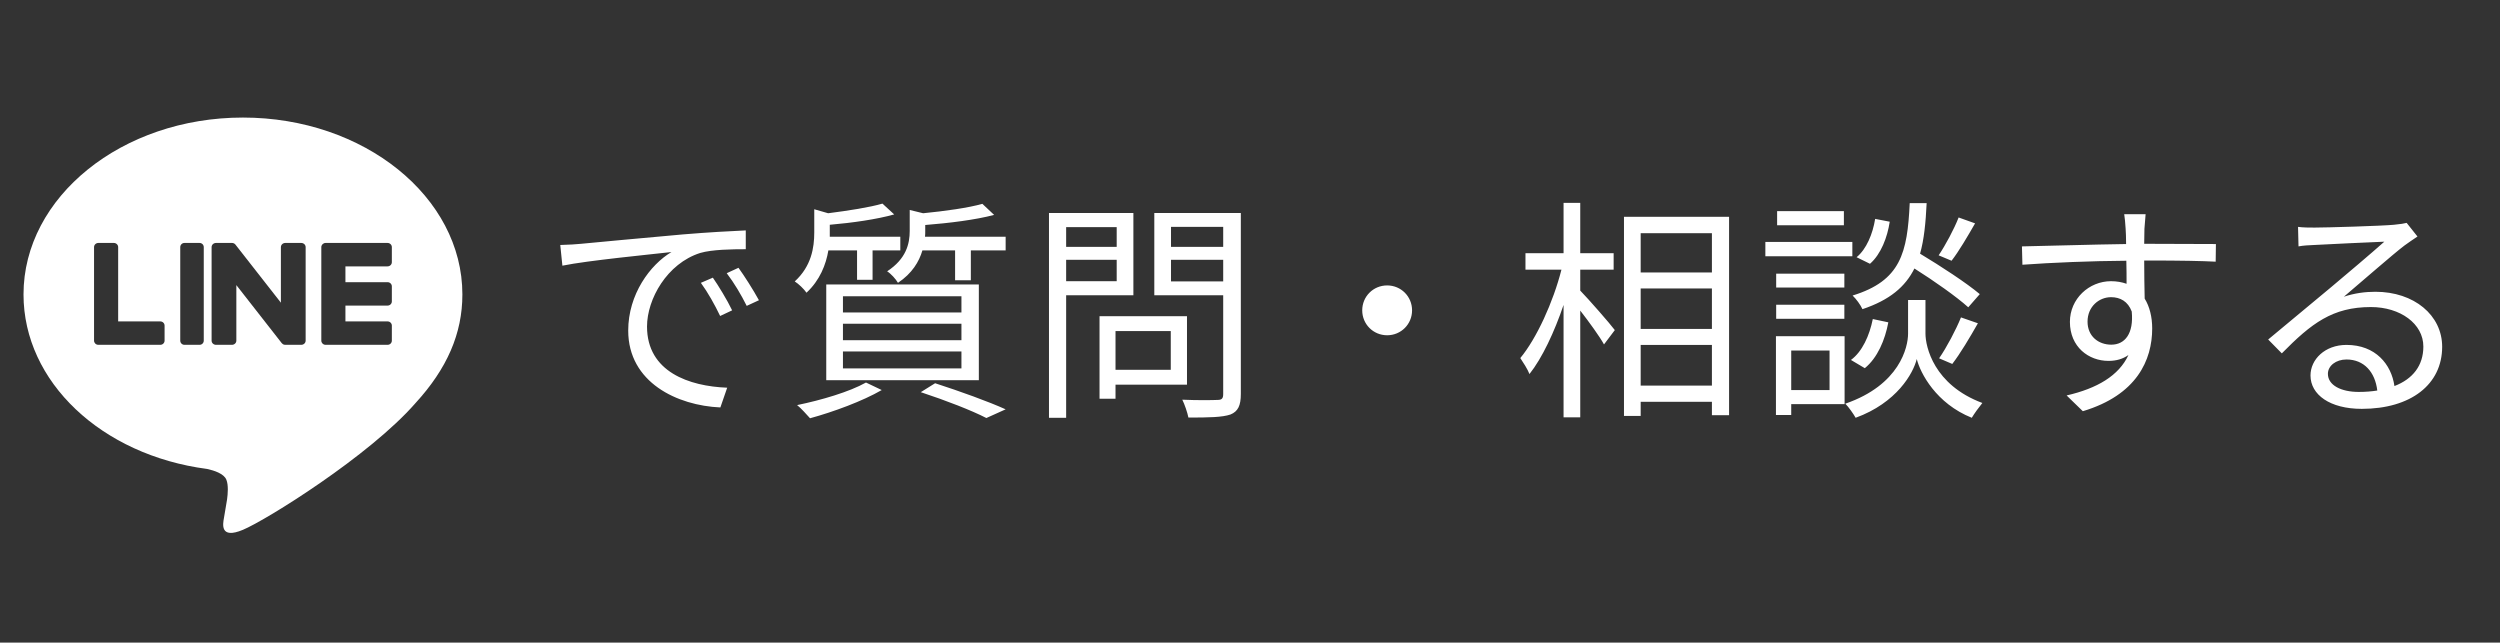 <?xml version="1.0" encoding="UTF-8"?>
<svg width="319px" height="82px" viewBox="0 0 319 82" version="1.1" xmlns="http://www.w3.org/2000/svg" xmlns:xlink="http://www.w3.org/1999/xlink">
    <rect x="0" y="0" width="319" height="82" fill="#333333" stroke="none"/>
    <!-- Generator: Sketch 52.6 (67491) - http://www.bohemiancoding.com/sketch -->
    <title>Rectangle</title>
    <desc>Created with Sketch.</desc>
    <g id="Page-2" stroke="none" stroke-width="1" fill="none" fill-rule="evenodd">
        <g id="Artboard" transform="translate(-949, -602)">
            <g id="Group" transform="translate(547, 362)"></g>
            <g id="Group" transform="translate(952, 463)" fill="#FFFFFF">
                <path d="M87.96,174.43 C88.65,175.42 89.79,177.28 90.42,178.6 L88.89,179.32 C88.2,177.88 87.33,176.32 86.43,175.09 L87.96,174.43 Z M91.23,173.17 C91.95,174.16 93.12,175.99 93.84,177.31 L92.28,178.03 C91.56,176.59 90.69,175.12 89.73,173.86 L91.23,173.17 Z M68.49,170.26 C69.63,170.23 70.56,170.17 71.13,170.11 C73.08,169.93 78.69,169.39 84.15,168.91 C87.39,168.64 90.18,168.49 92.16,168.4 L92.16,170.8 C90.45,170.8 87.87,170.83 86.34,171.28 C82.11,172.63 79.56,177.16 79.56,180.67 C79.56,186.46 84.96,188.29 89.79,188.47 L88.92,190.99 C83.43,190.75 77.16,187.81 77.16,181.18 C77.16,176.56 79.95,172.78 82.68,171.16 C80.07,171.46 71.97,172.24 68.76,172.9 L68.49,170.26 Z M106.36,170.95 L102.7,170.95 C102.4,172.75 101.62,174.76 99.91,176.35 C99.58,175.87 98.89,175.21 98.41,174.91 C100.54,172.96 100.9,170.59 100.9,168.67 L100.9,165.7 L102.67,166.21 C105.25,165.88 107.98,165.46 109.6,164.98 L111.1,166.36 C108.88,166.99 105.7,167.44 102.88,167.68 L102.88,169.21 L111.88,169.21 L111.88,170.95 L108.34,170.95 L108.34,174.7 L106.36,174.7 L106.36,170.95 Z M104.56,183.85 L104.56,186.01 L119.68,186.01 L119.68,183.85 L104.56,183.85 Z M104.56,180.31 L104.56,182.41 L119.68,182.41 L119.68,180.31 L104.56,180.31 Z M104.56,176.8 L104.56,178.87 L119.68,178.87 L119.68,176.8 L104.56,176.8 Z M102.43,187.51 L102.43,175.3 L121.9,175.3 L121.9,187.51 L102.43,187.51 Z M107.5,187.81 L109.51,188.77 C107.08,190.18 103.33,191.56 100.36,192.37 C99.97,191.95 99.22,191.08 98.71,190.69 C101.77,190.06 105.37,189.01 107.5,187.81 Z M114.49,189.04 L116.32,187.9 C119.56,188.95 123.13,190.24 125.32,191.23 L122.86,192.34 C121,191.38 117.76,190.12 114.49,189.04 Z M115.03,169.21 L125.32,169.21 L125.32,170.95 L120.88,170.95 L120.88,174.76 L118.87,174.76 L118.87,170.95 L114.7,170.95 C114.28,172.39 113.38,173.89 111.58,175.09 C111.31,174.61 110.68,173.92 110.2,173.62 C112.63,172.03 113.08,170.11 113.08,168.46 L113.08,165.79 L114.79,166.21 C117.55,165.94 120.58,165.52 122.35,165.01 L123.85,166.42 C121.51,167.05 118.09,167.47 115.06,167.71 L115.06,168.52 C115.06,168.73 115.06,168.97 115.03,169.21 Z M139.49,167.98 L133.04,167.98 L133.04,170.5 L139.49,170.5 L139.49,167.98 Z M133.04,174.88 L139.49,174.88 L139.49,172.15 L133.04,172.15 L133.04,174.88 Z M141.62,176.68 L133.04,176.68 L133.04,192.31 L130.85,192.31 L130.85,166.18 L141.62,166.18 L141.62,176.68 Z M146.39,181.24 L139.34,181.24 L139.34,186.19 L146.39,186.19 L146.39,181.24 Z M148.46,188.08 L139.34,188.08 L139.34,189.88 L137.3,189.88 L137.3,179.35 L148.46,179.35 L148.46,188.08 Z M146.42,174.91 L153.08,174.91 L153.08,172.15 L146.42,172.15 L146.42,174.91 Z M153.08,167.95 L146.42,167.95 L146.42,170.5 L153.08,170.5 L153.08,167.95 Z M155.33,166.18 L155.33,189.28 C155.33,190.75 154.97,191.5 154.01,191.89 C152.96,192.25 151.25,192.28 148.64,192.28 C148.52,191.65 148.16,190.6 147.86,190 C149.81,190.09 151.76,190.06 152.36,190.03 C152.9,190.03 153.08,189.85 153.08,189.28 L153.08,176.68 L144.29,176.68 L144.29,166.18 L155.33,166.18 Z M170.82,178.6 C170.82,176.83 172.23,175.42 174,175.42 C175.77,175.42 177.18,176.83 177.18,178.6 C177.18,180.37 175.77,181.78 174,181.78 C172.23,181.78 170.82,180.37 170.82,178.6 Z M198.64,173.41 L198.64,176.08 C199.72,177.19 202.45,180.31 203.05,181.12 L201.67,182.95 C201.13,181.96 199.78,180.1 198.64,178.63 L198.64,192.25 L196.51,192.25 L196.51,177.91 C195.34,181.36 193.78,184.69 192.16,186.73 C191.92,186.1 191.35,185.23 190.99,184.69 C193.06,182.2 195.19,177.55 196.24,173.41 L191.65,173.41 L191.65,171.31 L196.51,171.31 L196.51,164.89 L198.64,164.89 L198.64,171.31 L202.9,171.31 L202.9,173.41 L198.64,173.41 Z M206.35,188.2 L215.44,188.2 L215.44,183.01 L206.35,183.01 L206.35,188.2 Z M215.44,168.76 L206.35,168.76 L206.35,173.77 L215.44,173.77 L215.44,168.76 Z M206.35,175.81 L206.35,180.97 L215.44,180.97 L215.44,175.81 L206.35,175.81 Z M204.22,166.66 L217.63,166.66 L217.63,191.98 L215.44,191.98 L215.44,190.27 L206.35,190.27 L206.35,192.07 L204.22,192.07 L204.22,166.66 Z M246.92,166.75 L249.02,167.5 C248.06,169.18 246.95,171.07 246.02,172.27 L244.37,171.58 C245.24,170.29 246.35,168.22 246.92,166.75 Z M236.27,166.93 L238.13,167.29 C237.83,169.27 237.02,171.43 235.61,172.66 L233.9,171.82 C235.16,170.8 235.97,168.82 236.27,166.93 Z M249.62,176.53 L248.15,178.21 C246.65,176.86 243.8,174.85 241.28,173.26 C240.11,175.6 238.13,177.28 234.65,178.45 C234.41,177.91 233.84,177.13 233.39,176.71 C239.54,174.82 240.38,171.28 240.68,164.92 L242.84,164.92 C242.72,167.44 242.51,169.57 242,171.37 C244.64,172.96 247.91,175.09 249.62,176.53 Z M246.11,185.44 L244.43,184.72 C245.39,183.34 246.59,181.06 247.22,179.5 L249.38,180.25 C248.36,182.05 247.13,184.12 246.11,185.44 Z M234.95,185.98 L233.18,184.93 C234.62,183.88 235.55,181.81 235.97,179.71 L237.95,180.13 C237.53,182.38 236.57,184.66 234.95,185.98 Z M232.28,165.94 L232.28,167.74 L223.76,167.74 L223.76,165.94 L232.28,165.94 Z M233.36,169.87 L233.36,171.7 L222.26,171.7 L222.26,169.87 L233.36,169.87 Z M232.34,173.92 L232.34,175.69 L223.64,175.69 L223.64,173.92 L232.34,173.92 Z M223.64,179.68 L223.64,177.88 L232.34,177.88 L232.34,179.68 L223.64,179.68 Z M230.45,183.73 L225.56,183.73 L225.56,188.77 L230.45,188.77 L230.45,183.73 Z M232.37,181.9 L232.37,190.57 L225.56,190.57 L225.56,191.95 L223.61,191.95 L223.61,181.9 L232.37,181.9 Z M242.69,177.28 L242.69,181.57 C242.69,183.22 243.74,188.11 249.95,190.42 C249.53,190.93 248.9,191.8 248.6,192.31 C244.04,190.48 242.03,186.61 241.58,184.81 C241.13,186.64 239.03,190.39 233.78,192.31 C233.51,191.83 232.91,190.96 232.46,190.51 C239.42,188.11 240.47,183.28 240.47,181.57 L240.47,177.28 L242.69,177.28 Z M266.4,182.98 C268.14,182.98 269.28,181.57 269.01,178.75 C268.53,177.46 267.54,176.92 266.37,176.92 C264.84,176.92 263.37,178.12 263.37,180.04 C263.37,181.9 264.75,182.98 266.4,182.98 Z M270.99,172.24 L270.6,172.24 C270.6,173.92 270.63,175.75 270.66,177.1 C271.29,178.12 271.62,179.44 271.62,180.91 C271.62,184.93 269.67,189.4 262.77,191.47 L260.7,189.46 C264.6,188.56 267.36,186.94 268.59,184.3 C267.87,184.81 267.03,185.05 266.04,185.05 C263.52,185.05 261.12,183.28 261.12,180.07 C261.12,177.13 263.55,174.88 266.37,174.88 C267.09,174.88 267.75,175 268.35,175.21 C268.35,174.34 268.35,173.29 268.32,172.27 C263.82,172.3 258.78,172.51 255.06,172.78 L255,170.44 C258.3,170.38 263.88,170.2 268.29,170.14 C268.29,169.3 268.26,168.61 268.23,168.19 C268.2,167.56 268.11,166.69 268.05,166.33 L270.78,166.33 L270.63,168.19 C270.63,168.64 270.6,169.33 270.6,170.11 L271.05,170.11 C274.65,170.11 278.31,170.14 279.75,170.14 L279.72,172.39 C278.04,172.3 275.34,172.24 270.99,172.24 Z M297.97,189.01 C298.81,189.01 299.62,188.95 300.34,188.83 C300.07,186.49 298.66,184.87 296.41,184.87 C295.06,184.87 294.04,185.68 294.04,186.7 C294.04,188.17 295.75,189.01 297.97,189.01 Z M304.09,167.44 L305.47,169.18 C304.93,169.54 304.27,169.99 303.82,170.32 C302.35,171.43 298.36,174.94 296.08,176.86 C297.43,176.41 298.78,176.23 300.1,176.23 C305.05,176.23 308.62,179.23 308.62,183.25 C308.62,188.05 304.63,191.17 298.36,191.17 C294.31,191.17 291.82,189.37 291.82,186.91 C291.82,184.87 293.65,183.01 296.41,183.01 C300.13,183.01 302.14,185.5 302.53,188.26 C304.87,187.36 306.22,185.65 306.22,183.22 C306.22,180.31 303.28,178.18 299.53,178.18 C294.64,178.18 291.94,180.25 288.16,184.09 L286.42,182.32 C288.88,180.28 292.69,177.1 294.43,175.66 C296.08,174.28 299.77,171.16 301.24,169.84 C299.68,169.9 293.83,170.17 292.3,170.26 C291.61,170.29 290.92,170.32 290.29,170.44 L290.23,167.95 C290.89,168.04 291.73,168.04 292.33,168.04 C293.86,168.04 300.91,167.83 302.47,167.68 C303.34,167.59 303.76,167.53 304.09,167.44 Z" id="で質問・相談する"></path>
                <path d="M56,176.57 C56,181.551 54.056,186.036 49.998,190.456 L49.999,190.456 C44.125,197.173 30.988,205.353 28,206.604 C25.012,207.855 25.453,205.807 25.574,205.105 C25.646,204.686 25.974,202.724 25.974,202.724 C26.068,202.013 26.166,200.912 25.883,200.209 C25.57,199.435 24.329,199.033 23.417,198.837 C9.961,197.071 0,187.727 0,176.57 C0,164.125 12.562,154 28,154 C43.439,154 56,164.125 56,176.57 Z M22.464,170 L20.536,170 C20.24,170 20,170.238 20,170.533 L20,182.468 C20,182.762 20.24,183 20.536,183 L22.464,183 C22.76,183 23,182.762 23,182.468 L23,170.533 C23,170.238 22.76,170 22.464,170 Z M35.436,170 L33.406,170 C33.094,170 32.842,170.238 32.842,170.533 L32.842,177.623 L27.063,170.237 C27.049,170.218 27.034,170.2 27.019,170.183 L27.015,170.18 C27.004,170.168 26.993,170.157 26.981,170.147 C26.978,170.144 26.974,170.141 26.971,170.137 C26.961,170.129 26.951,170.121 26.941,170.114 C26.936,170.11 26.931,170.107 26.926,170.103 C26.916,170.097 26.907,170.09 26.897,170.084 C26.892,170.08 26.886,170.077 26.88,170.074 C26.87,170.069 26.86,170.063 26.85,170.058 C26.844,170.056 26.838,170.053 26.832,170.05 C26.821,170.046 26.811,170.041 26.8,170.037 C26.793,170.035 26.788,170.033 26.781,170.031 C26.77,170.027 26.76,170.024 26.748,170.02 C26.741,170.019 26.735,170.018 26.728,170.016 C26.717,170.013 26.707,170.011 26.696,170.009 C26.688,170.008 26.68,170.007 26.672,170.006 C26.663,170.004 26.653,170.003 26.642,170.003 C26.633,170.002 26.623,170.001 26.613,170.001 C26.607,170.001 26.6,170 26.594,170 L24.564,170 C24.252,170 24,170.238 24,170.533 L24,182.468 C24,182.762 24.252,183 24.564,183 L26.594,183 C26.905,183 27.158,182.762 27.158,182.468 L27.158,175.379 L32.944,182.776 C32.984,182.829 33.033,182.872 33.087,182.906 C33.089,182.908 33.091,182.909 33.093,182.911 C33.104,182.918 33.116,182.925 33.128,182.931 C33.133,182.934 33.138,182.936 33.144,182.939 C33.153,182.943 33.162,182.948 33.171,182.952 C33.18,182.955 33.188,182.959 33.198,182.962 C33.204,182.964 33.209,182.967 33.215,182.969 C33.228,182.973 33.241,182.977 33.253,182.98 C33.256,182.98 33.259,182.981 33.262,182.982 C33.307,182.994 33.356,183 33.406,183 L35.436,183 C35.748,183 36,182.762 36,182.468 L36,170.533 C36,170.238 35.748,170 35.436,170 Z M17.451,180.011 L12.077,180.011 L12.077,170.533 C12.077,170.239 11.831,170 11.528,170 L9.549,170 C9.246,170 9,170.239 9,170.533 L9,182.466 L9,182.467 C9,182.61 9.059,182.74 9.154,182.836 C9.156,182.838 9.158,182.841 9.161,182.844 C9.164,182.846 9.167,182.848 9.169,182.851 C9.268,182.943 9.401,183 9.549,183 L9.549,183 L17.451,183 C17.755,183 18,182.761 18,182.466 L18,180.545 C18,180.251 17.755,180.011 17.451,180.011 Z M46.451,172.989 C46.755,172.989 47,172.75 47,172.455 L47,170.534 C47,170.239 46.755,170 46.451,170 L38.549,170 L38.549,170 C38.4,170 38.267,170.058 38.167,170.151 C38.166,170.153 38.163,170.154 38.161,170.156 C38.158,170.16 38.155,170.163 38.152,170.166 C38.059,170.261 38,170.391 38,170.533 L38,170.534 L38,182.467 L38,182.467 C38,182.611 38.059,182.74 38.154,182.836 C38.156,182.838 38.159,182.841 38.161,182.844 C38.163,182.846 38.167,182.848 38.169,182.851 C38.268,182.943 38.401,183 38.549,183 L38.549,183 L46.451,183 C46.755,183 47,182.761 47,182.467 L47,180.545 C47,180.251 46.755,180.011 46.451,180.011 L41.077,180.011 L41.077,177.994 L46.451,177.994 C46.755,177.994 47,177.755 47,177.46 L47,175.54 C47,175.245 46.755,175.005 46.451,175.005 L41.077,175.005 L41.077,172.989 L46.451,172.989 Z" id="Combined-Shape"></path>
            </g>
        </g>
    </g>
</svg>